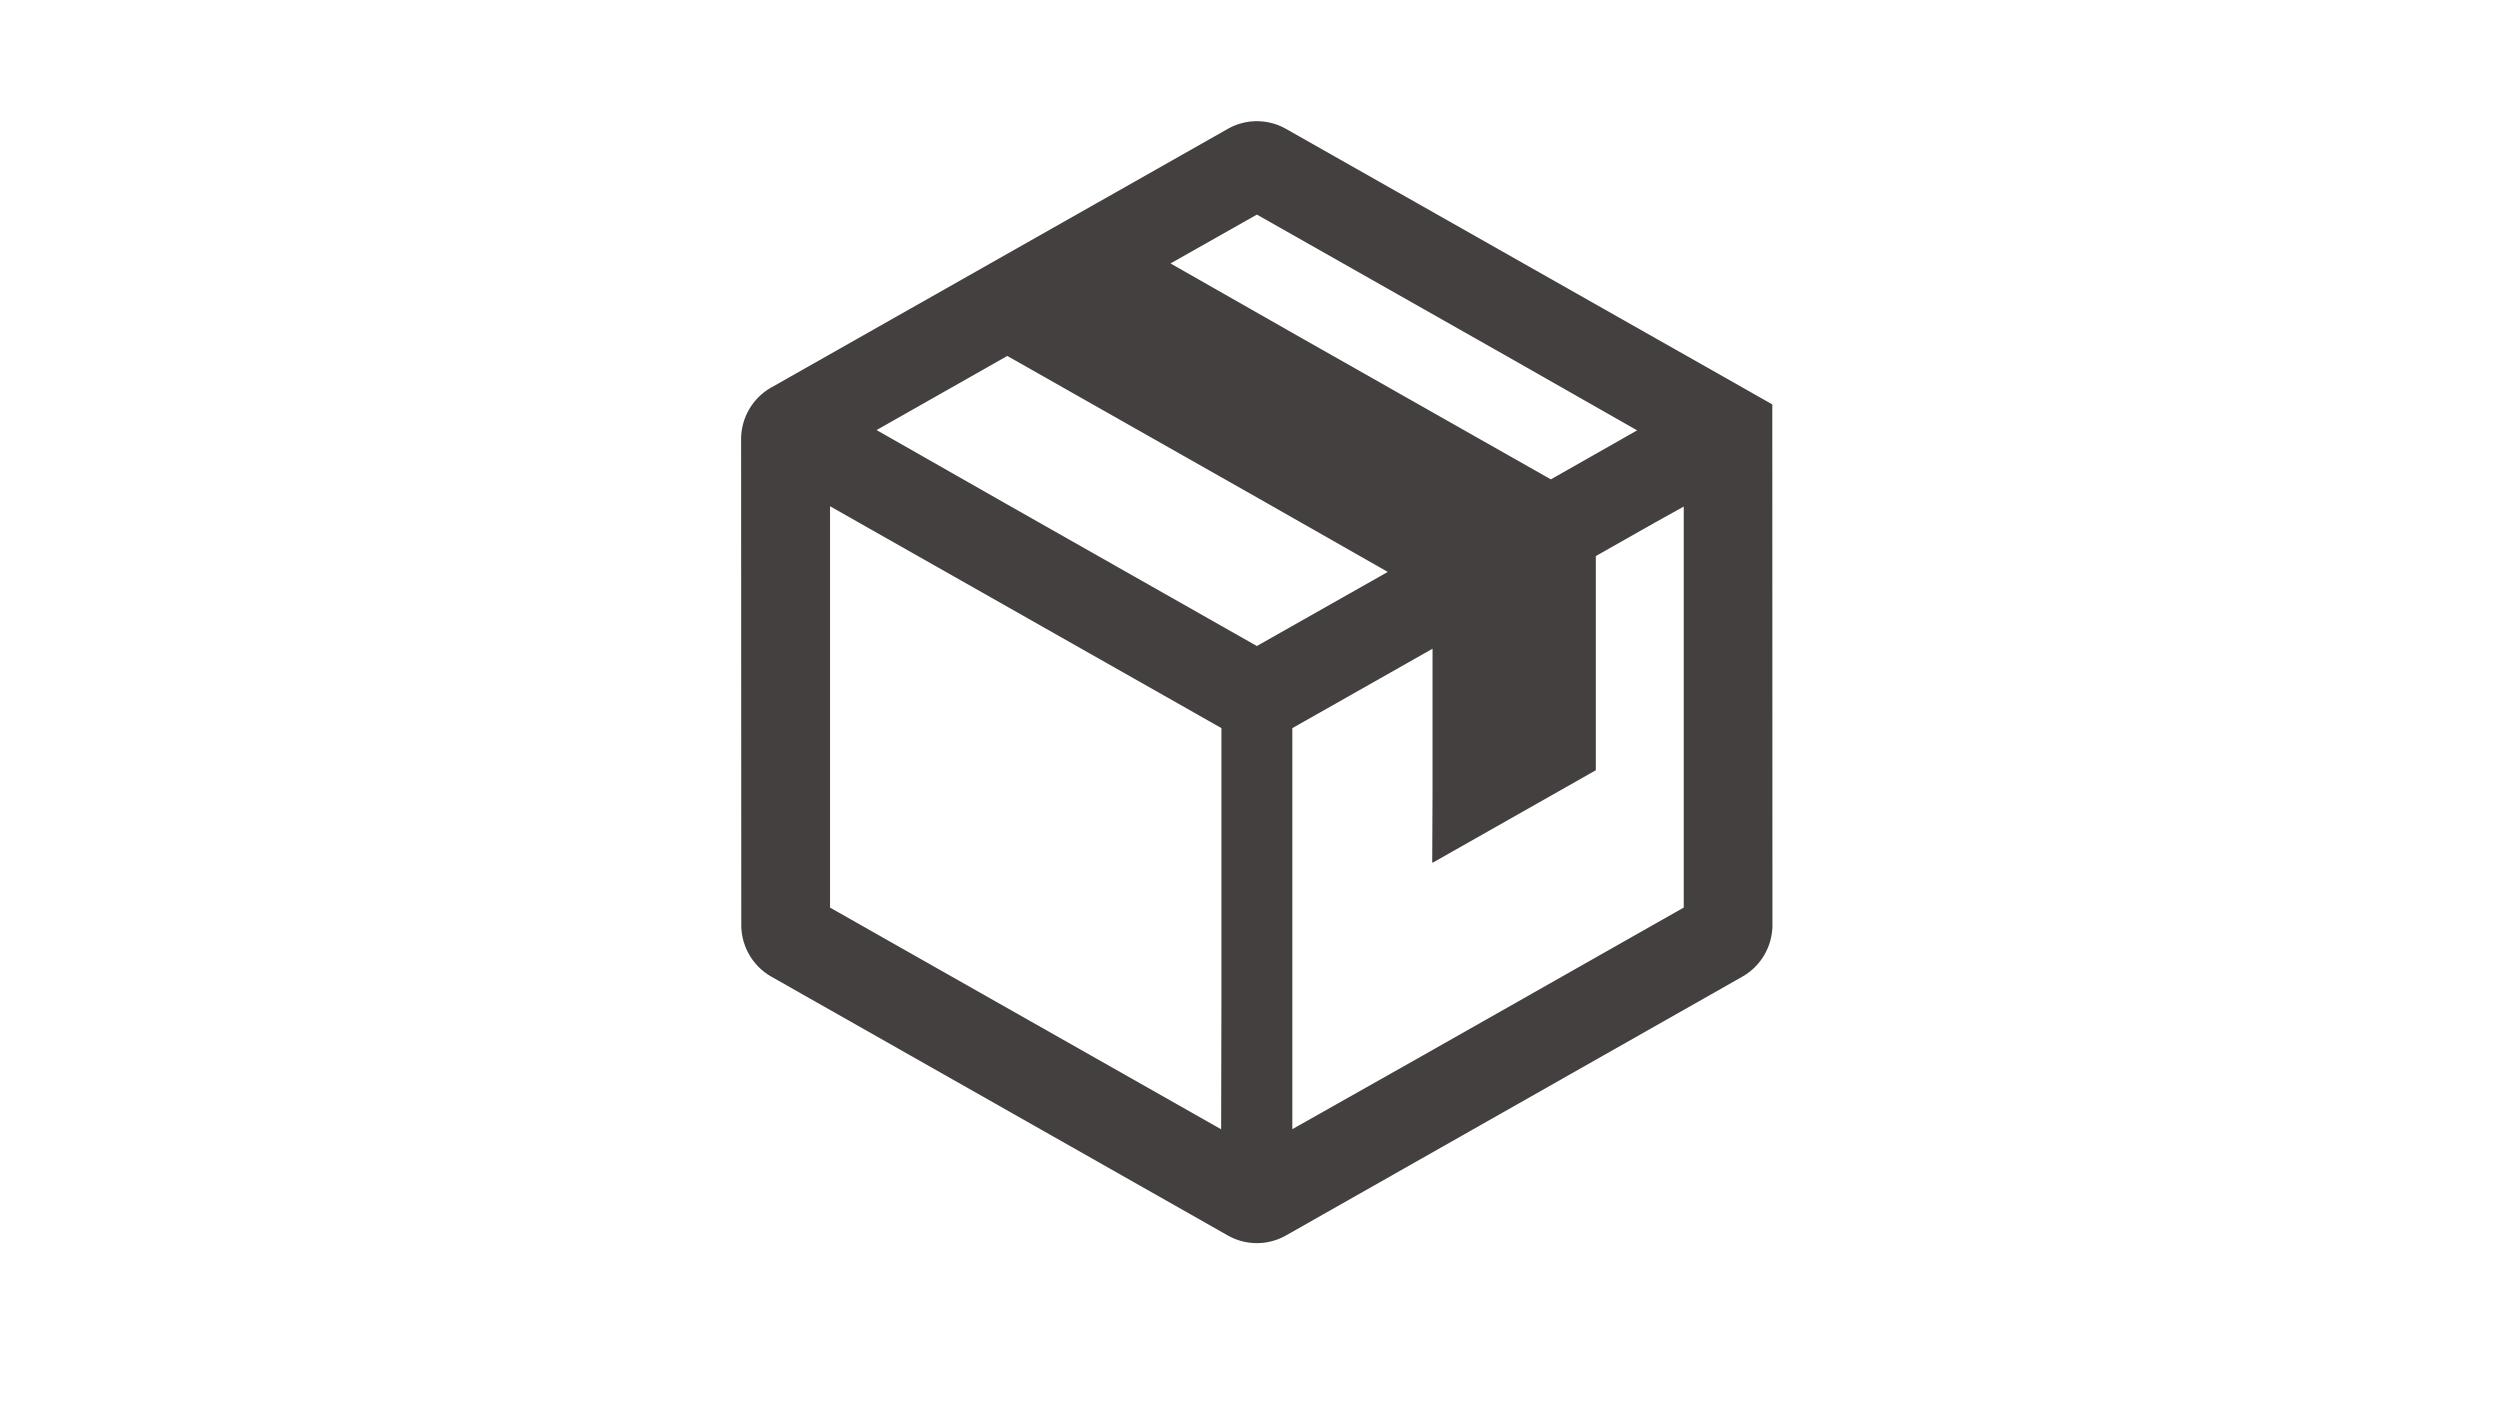 <svg width="74" height="42" fill="none" xmlns="http://www.w3.org/2000/svg"><path d="M52.46 11.97L38.066 3.815a1.748 1.748 0 00-1.724 0L22.829 11.47a1.76 1.76 0 00-.892 1.533l.005 14.374c0 .635.34 1.22.89 1.532l13.51 7.66a1.748 1.748 0 001.724 0l13.508-7.66c.55-.312.89-.898.89-1.532L52.46 11.97zm-2.621 3.024v11.87l-7.724 4.379-3.862 2.18v-11.87l4.15-2.351v4.224l-.009 2.1.008-.005v.018l4.834-2.74v-6.34l1.775-1.005.828-.46zm-1.38-2.255l-2.554 1.45-7.384-4.185-3.874-2.206 2.557-1.446 7.39 4.187 3.866 2.2zM36.154 29.545l-.008 3.882-11.577-6.562v-11.88l11.585 6.567v7.993zM25.947 12.73l3.869-2.194 7.42 4.206 3.842 2.187-3.875 2.193-7.452-4.226-3.804-2.166z" fill="#43403F"/></svg>